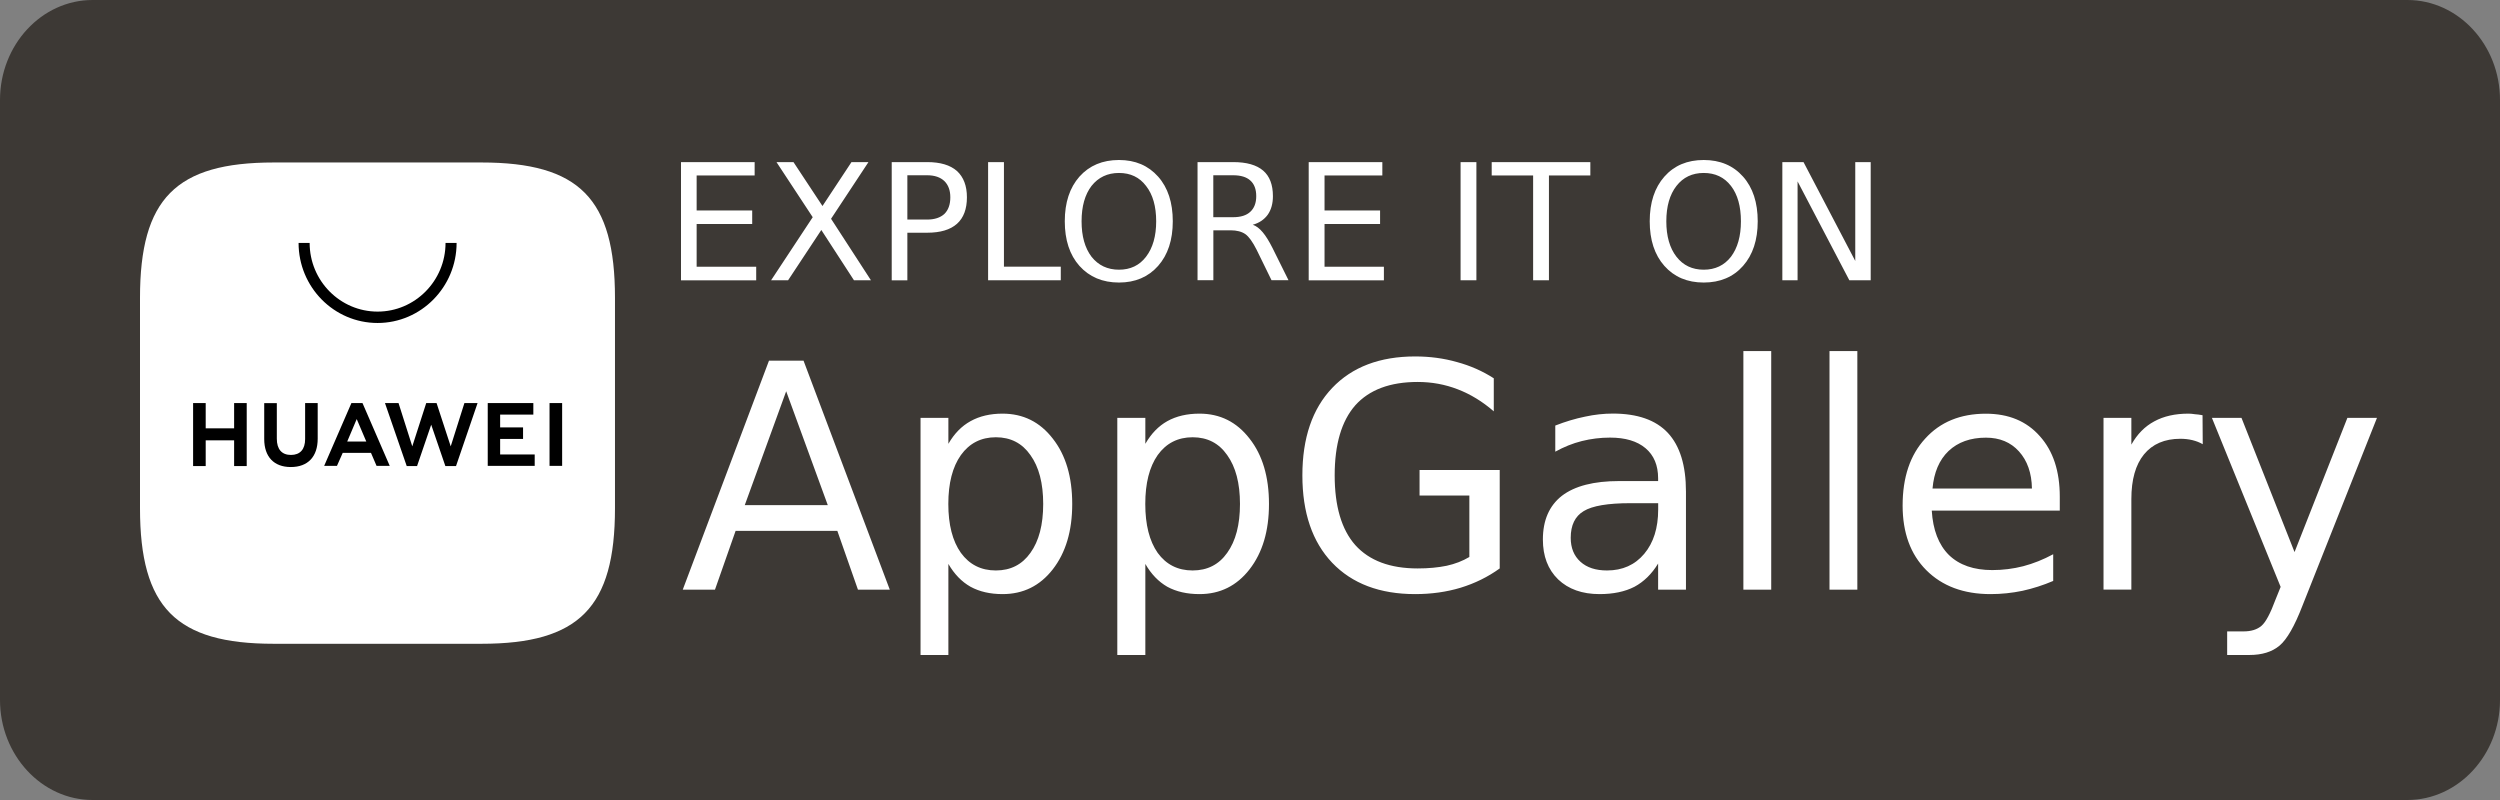 <svg width="125" height="40" viewBox="0 0 125 40" fill="none" xmlns="http://www.w3.org/2000/svg">
<rect x="0" y="0" width="125" height="40" fill="#808080" stroke="none"/>
<path d="M120.369 40H4.631C2.079 40 0 37.746 0 35V5C0 2.244 2.079 0 4.631 0H120.369C122.919 0 125 2.244 125 5V35C125 37.746 122.919 40 120.369 40Z" fill="#3D3935"/>
<path fill-rule="evenodd" clip-rule="evenodd" d="M87.169 29.482V17.553H88.561V29.482H87.169ZM73.468 24.776V27.849C73.132 28.049 72.754 28.196 72.334 28.288C71.908 28.376 71.423 28.422 70.884 28.422C69.505 28.422 68.465 28.033 67.764 27.254C67.076 26.475 66.734 25.31 66.734 23.765C66.734 22.22 67.076 21.052 67.764 20.266C68.465 19.487 69.505 19.098 70.884 19.098C71.582 19.098 72.25 19.219 72.886 19.465C73.523 19.71 74.124 20.076 74.689 20.567V18.915C74.13 18.555 73.516 18.283 72.848 18.103C72.192 17.916 71.495 17.822 70.758 17.822C68.991 17.822 67.606 18.349 66.608 19.399C65.616 20.443 65.119 21.899 65.119 23.768C65.119 25.637 65.616 27.093 66.608 28.137C67.606 29.181 68.988 29.705 70.758 29.705C71.566 29.705 72.321 29.6 73.029 29.387C73.743 29.168 74.395 28.848 74.986 28.422V23.5H70.978V24.776H73.468ZM34.138 29.482L38.449 18.034H40.177L44.489 29.482H42.897L41.867 26.544H36.78L35.749 29.482H34.138ZM41.389 25.257L39.309 19.563L37.238 25.257H41.389ZM47.419 32.749V28.196C47.713 28.703 48.081 29.086 48.527 29.338C48.979 29.584 49.512 29.705 50.129 29.705C51.159 29.705 51.996 29.293 52.638 28.468C53.288 27.633 53.611 26.547 53.611 25.198C53.611 23.843 53.288 22.754 52.638 21.929C51.996 21.098 51.159 20.682 50.129 20.682C49.512 20.682 48.979 20.806 48.527 21.058C48.081 21.304 47.713 21.68 47.419 22.191V20.895H46.027V32.749H47.419ZM52.16 25.198C52.16 24.161 51.947 23.346 51.521 22.754C51.107 22.161 50.532 21.863 49.793 21.863C49.056 21.863 48.472 22.161 48.045 22.754C47.626 23.346 47.416 24.161 47.416 25.198C47.416 26.236 47.626 27.051 48.045 27.643C48.472 28.229 49.053 28.523 49.793 28.523C50.529 28.523 51.107 28.229 51.521 27.643C51.947 27.051 52.16 26.236 52.16 25.198ZM57.267 32.749V28.196C57.557 28.703 57.926 29.086 58.365 29.338C58.817 29.584 59.353 29.705 59.977 29.705C61.001 29.705 61.834 29.293 62.477 28.468C63.126 27.633 63.449 26.547 63.449 25.198C63.449 23.843 63.126 22.754 62.477 21.929C61.834 21.098 61.001 20.682 59.977 20.682C59.353 20.682 58.817 20.806 58.365 21.058C57.926 21.304 57.561 21.68 57.267 22.191V20.895H55.865V32.749H57.267ZM61.999 25.198C61.999 24.161 61.785 23.346 61.359 22.754C60.946 22.161 60.371 21.863 59.631 21.863C58.895 21.863 58.31 22.161 57.884 22.754C57.47 23.346 57.264 24.161 57.264 25.198C57.264 26.236 57.47 27.051 57.884 27.643C58.31 28.229 58.891 28.523 59.631 28.523C60.367 28.523 60.946 28.229 61.359 27.643C61.785 27.051 61.999 26.236 61.999 25.198ZM82.906 25.159H81.523C80.396 25.159 79.618 25.29 79.185 25.555C78.752 25.814 78.536 26.259 78.536 26.89C78.536 27.394 78.697 27.794 79.023 28.088C79.346 28.38 79.789 28.523 80.351 28.523C81.126 28.523 81.746 28.245 82.211 27.692C82.676 27.139 82.909 26.399 82.909 25.477V25.159H82.906ZM84.298 29.482V24.58C84.298 23.271 83.997 22.295 83.393 21.644C82.789 20.999 81.872 20.679 80.645 20.679C80.193 20.679 79.731 20.728 79.253 20.832C78.768 20.931 78.274 21.078 77.764 21.278V22.584C78.19 22.348 78.632 22.168 79.091 22.053C79.55 21.939 80.018 21.88 80.503 21.88C81.265 21.88 81.856 22.056 82.276 22.41C82.696 22.764 82.906 23.267 82.906 23.919V24.053H80.958C79.692 24.053 78.739 24.298 78.096 24.789C77.46 25.287 77.144 26.017 77.144 26.976C77.144 27.807 77.395 28.471 77.906 28.969C78.419 29.459 79.111 29.705 79.976 29.705C80.664 29.705 81.246 29.584 81.724 29.338C82.192 29.086 82.589 28.7 82.906 28.177V29.482H84.298ZM91.475 17.553V29.482H92.867V17.553H91.475ZM102.989 24.832V25.529H96.588C96.646 26.494 96.93 27.237 97.447 27.751C97.967 28.255 98.69 28.504 99.614 28.504C100.147 28.504 100.664 28.438 101.161 28.311C101.671 28.177 102.169 27.977 102.66 27.712V29.047C102.162 29.26 101.652 29.424 101.122 29.541C100.602 29.649 100.069 29.705 99.53 29.705C98.18 29.705 97.111 29.306 96.313 28.507C95.525 27.715 95.131 26.638 95.131 25.277C95.131 23.866 95.505 22.75 96.258 21.932C97.007 21.101 98.022 20.685 99.291 20.685C100.431 20.685 101.329 21.058 101.991 21.808C102.656 22.547 102.989 23.555 102.989 24.832ZM101.597 24.426H96.626C96.697 23.621 96.962 22.996 97.427 22.551C97.899 22.106 98.522 21.883 99.297 21.883C99.985 21.883 100.534 22.112 100.948 22.57C101.368 23.035 101.584 23.654 101.597 24.426ZM110.127 20.761L110.137 22.21C109.979 22.119 109.807 22.053 109.62 22.007C109.433 21.962 109.236 21.939 109.019 21.939C108.231 21.939 107.624 22.201 107.198 22.721C106.778 23.238 106.568 23.981 106.568 24.953V29.479H105.176V20.895H106.568V22.23C106.862 21.706 107.243 21.32 107.714 21.068C108.186 20.81 108.754 20.682 109.423 20.682C109.52 20.682 109.627 20.692 109.746 20.711C109.859 20.718 109.988 20.734 110.127 20.761ZM115.127 30.274L118.848 20.895H117.369L114.727 27.604L112.075 20.895H110.596L114.032 29.345L113.774 29.983C113.519 30.674 113.286 31.109 113.076 31.289C112.86 31.476 112.559 31.57 112.178 31.57H111.358V32.749H112.475C113.099 32.749 113.599 32.595 113.974 32.284C114.349 31.97 114.733 31.299 115.127 30.274Z" fill="white"/>
<path fill-rule="evenodd" clip-rule="evenodd" d="M57.906 8.831C57.415 8.278 56.763 8 55.949 8C55.129 8 54.47 8.275 53.972 8.831C53.485 9.384 53.239 10.127 53.239 11.063C53.239 11.996 53.481 12.742 53.972 13.295C54.47 13.848 55.129 14.127 55.949 14.127C56.763 14.127 57.415 13.848 57.906 13.295C58.394 12.742 58.639 11.999 58.639 11.063C58.639 10.131 58.397 9.384 57.906 8.831ZM34.05 14.012V8.105H37.732V8.772H34.832V10.523H37.61V11.201H34.832V13.338H37.81V14.015H34.05V14.012ZM40.636 10.86L38.824 8.105H39.674L41.124 10.301L42.574 8.105H43.423L41.553 10.939L43.546 14.012H42.697L41.066 11.499L39.406 14.012H38.556L40.636 10.86ZM45.368 8.763H46.359C46.728 8.763 47.015 8.861 47.219 9.054C47.416 9.247 47.516 9.519 47.516 9.865C47.516 10.226 47.416 10.504 47.219 10.697C47.015 10.883 46.728 10.978 46.359 10.978H45.368V8.763ZM44.586 14.012V8.105H46.359C47.015 8.105 47.509 8.252 47.848 8.55C48.178 8.854 48.346 9.289 48.346 9.865C48.346 10.451 48.181 10.893 47.848 11.191C47.513 11.489 47.015 11.636 46.359 11.636H45.368V14.015H44.586V14.012ZM49.405 8.105V14.012H53.039V13.335H50.197V8.105H49.405ZM55.949 8.648C55.377 8.648 54.919 8.864 54.576 9.296C54.247 9.728 54.079 10.317 54.079 11.067C54.079 11.806 54.244 12.399 54.576 12.837C54.919 13.269 55.377 13.485 55.949 13.485C56.521 13.485 56.973 13.269 57.302 12.837C57.638 12.399 57.809 11.809 57.809 11.067C57.809 10.32 57.642 9.728 57.302 9.296C56.973 8.861 56.521 8.648 55.949 8.648ZM62.638 11.237C62.809 11.296 62.974 11.42 63.136 11.613C63.294 11.8 63.455 12.062 63.623 12.395L64.424 14.009H63.575L62.832 12.49C62.635 12.098 62.447 11.836 62.27 11.708C62.086 11.58 61.837 11.515 61.527 11.515H60.668V14.009H59.877V8.105H61.659C62.328 8.105 62.825 8.245 63.158 8.53C63.481 8.808 63.646 9.234 63.646 9.807C63.646 10.18 63.559 10.491 63.387 10.736C63.21 10.978 62.964 11.148 62.638 11.237ZM60.665 8.763H61.656C62.037 8.763 62.325 8.851 62.515 9.024C62.712 9.198 62.812 9.46 62.812 9.807C62.812 10.147 62.712 10.409 62.515 10.589C62.325 10.769 62.037 10.86 61.656 10.86H60.665V8.763ZM65.435 14.012V8.105H69.117V8.772H66.227V10.523H69.004V11.201H66.227V13.338H69.195V14.015H65.435V14.012ZM73.029 8.105V14.012H73.82V8.105H73.029ZM74.585 8.772V8.105H79.517V8.772H77.447V14.012H76.656V8.772H74.585ZM83.823 9.296C84.159 8.864 84.614 8.648 85.186 8.648C85.758 8.648 86.213 8.861 86.549 9.296C86.882 9.728 87.046 10.32 87.046 11.067C87.046 11.809 86.878 12.399 86.549 12.837C86.213 13.269 85.758 13.485 85.186 13.485C84.614 13.485 84.159 13.269 83.823 12.837C83.484 12.399 83.316 11.806 83.316 11.067C83.316 10.317 83.487 9.728 83.823 9.296ZM85.186 8C86.006 8 86.662 8.278 87.153 8.831C87.644 9.384 87.886 10.131 87.886 11.063C87.886 11.999 87.641 12.742 87.153 13.295C86.665 13.848 86.006 14.127 85.186 14.127C84.366 14.127 83.71 13.848 83.219 13.295C82.728 12.742 82.486 11.996 82.486 11.063C82.486 10.127 82.731 9.384 83.219 8.831C83.71 8.275 84.366 8 85.186 8ZM89.117 8.105V14.012H89.879V9.07L92.466 14.012H93.535V8.105H92.763V13.047L90.176 8.105H89.117Z" fill="white"/>
<path d="M24.07 8.124H13.689C8.793 8.124 7 9.931 7 14.892V25.411C7 30.372 8.793 32.189 13.689 32.189H24.07C28.957 32.189 30.749 30.372 30.749 25.411V14.892C30.749 9.931 28.966 8.124 24.07 8.124Z" fill="white"/>
<path fill-rule="evenodd" clip-rule="evenodd" d="M17.135 22.645L16.848 23.294H16.208L17.571 20.152H18.124L19.487 23.294H18.828L18.55 22.645H17.135ZM17.361 22.076H18.314L17.836 20.953L17.361 22.076ZM27.477 20.152H28.107V23.294H27.477V20.152ZM25.007 22.724H26.735V23.294H24.387V20.152H26.667V20.731H25.007V21.369H26.153V21.948H25.007V22.724ZM23.221 20.152H23.879L22.801 23.303H22.268L21.56 21.235L20.853 23.303H20.336L19.248 20.152H19.926L20.614 22.318L21.312 20.152H21.828L22.536 22.318L23.221 20.152ZM15.256 20.152H15.885V21.932C15.885 22.832 15.398 23.352 14.539 23.352C13.699 23.352 13.211 22.839 13.211 21.952V20.155H13.841V21.935C13.841 22.465 14.09 22.747 14.548 22.747C15.007 22.747 15.256 22.465 15.256 21.955V20.152ZM11.706 20.152H12.336V23.303H11.706V22.017H10.285V23.303H9.655V20.152H10.285V21.418H11.706V20.152ZM18.88 16.149C16.693 16.149 14.929 14.352 14.929 12.146H15.482C15.482 14.041 17.009 15.58 18.88 15.58C20.75 15.58 22.277 14.041 22.277 12.146H22.83C22.83 14.349 21.056 16.149 18.88 16.149Z" fill="black"/>
</svg>
